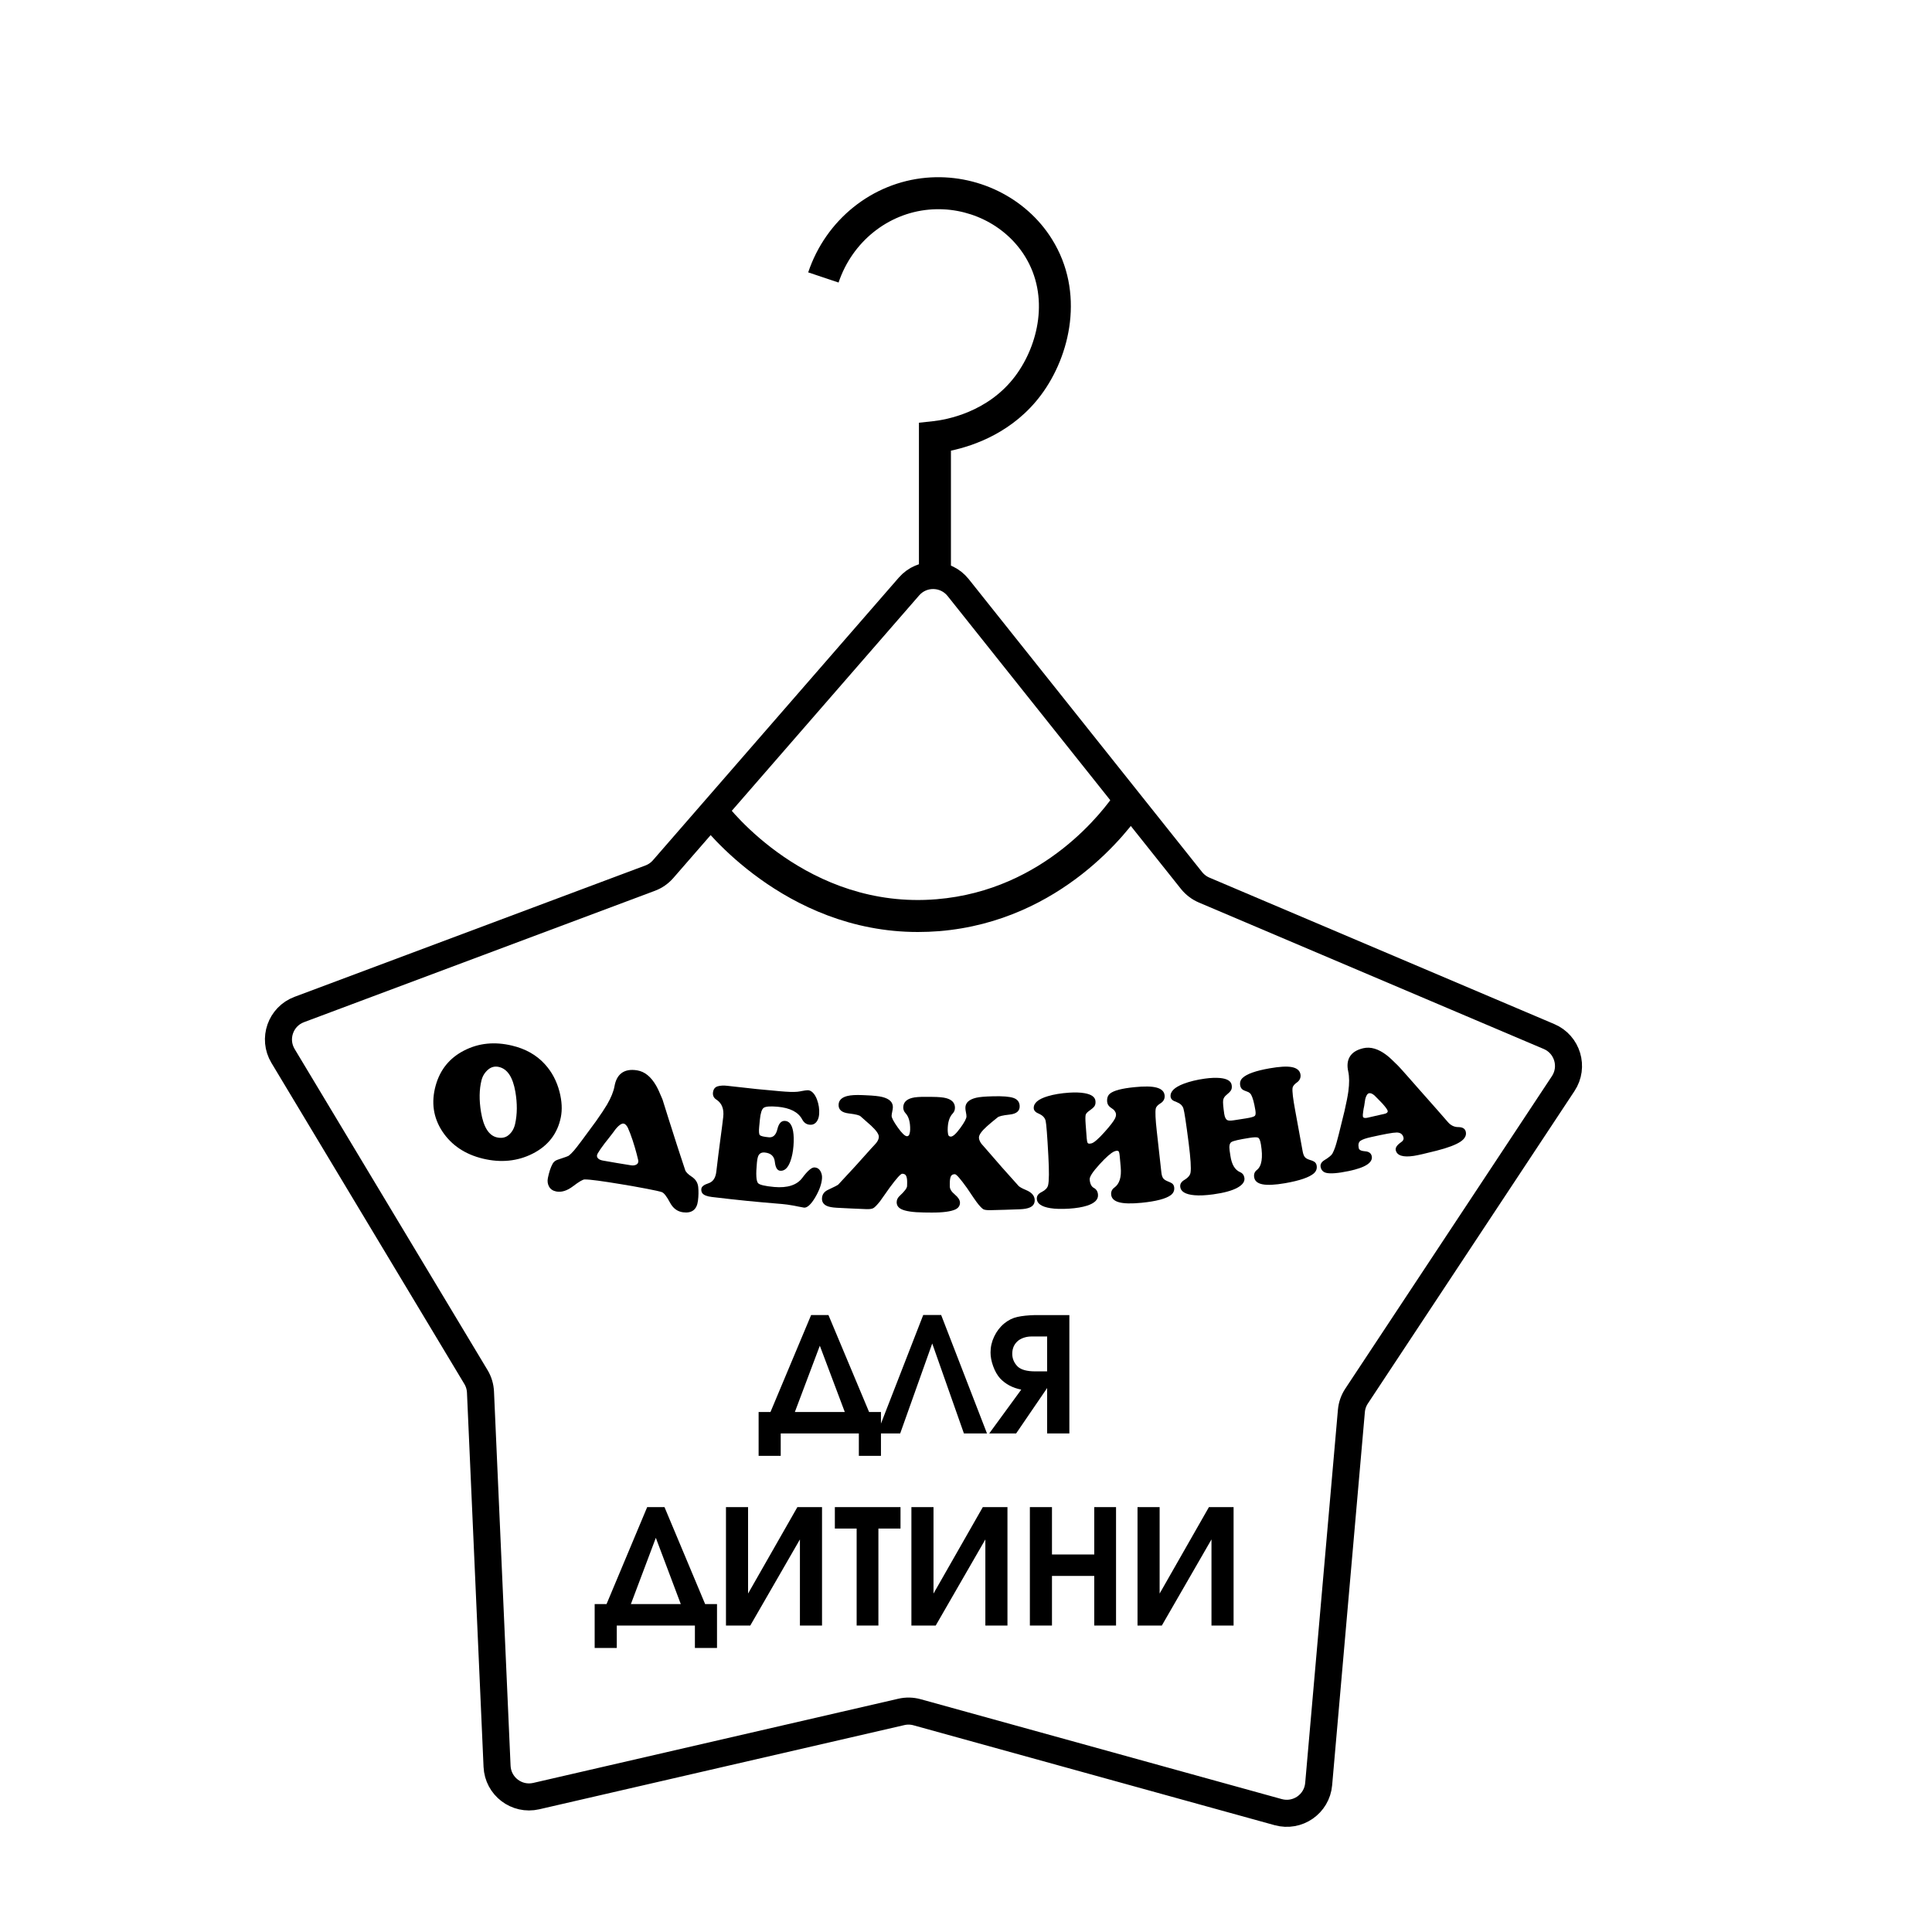 <?xml version="1.0" encoding="utf-8"?>
<!-- Generator: Adobe Illustrator 25.2.1, SVG Export Plug-In . SVG Version: 6.00 Build 0)  -->
<svg version="1.1" id="Слой_1" xmlns="http://www.w3.org/2000/svg" xmlns:xlink="http://www.w3.org/1999/xlink" x="0px" y="0px"
	 viewBox="0 0 500 500" style="enable-background:new 0 0 500 500;" xml:space="preserve">
<style type="text/css">
	.st0{fill:none;stroke:#000000;stroke-width:7;stroke-miterlimit:10;}
</style>
<path class="st0" d="M311.63,230.35l89.25,37.9c4.77,2.02,6.53,7.88,3.67,12.19l-53.47,80.87c-0.76,1.15-1.22,2.47-1.34,3.84
	l-8.47,96.57c-0.45,5.16-5.47,8.64-10.47,7.26l-93.46-25.85c-1.33-0.37-2.73-0.4-4.07-0.09l-94.49,21.79
	c-5.05,1.16-9.91-2.53-10.14-7.71l-4.29-96.84c-0.06-1.38-0.46-2.72-1.17-3.9l-49.93-83.1c-2.67-4.44-0.65-10.21,4.2-12.02l90.81-34
	c1.29-0.48,2.44-1.28,3.35-2.32l63.63-73.15c3.4-3.91,9.51-3.77,12.74,0.28l60.41,75.83C309.25,228.96,310.36,229.81,311.63,230.35z
	"/>
<g>
	<path d="M246.11,146.64h-8.29V109.4l3.7-0.4c3.2-0.35,14.19-2.21,21.29-11.76c5.88-7.91,8.91-20.55,2.41-30.97
		c-5.12-8.2-14.84-12.92-24.79-12.02c-10.7,0.96-19.89,8.37-23.41,18.87l-7.86-2.63c4.56-13.62,16.54-23.23,30.52-24.49
		c13.03-1.17,25.81,5.06,32.56,15.89c8.57,13.73,4.77,30.13-2.79,40.29c-7.2,9.68-17.4,13.19-23.35,14.45V146.64z"/>
</g>
<g>
	<path d="M237.55,241.2c-34.66,0-55.58-27.23-56.49-28.44l6.62-4.98c0.85,1.13,21.28,27.71,54.71,24.94
		c28.07-2.31,43.5-23.35,46.31-27.54l6.89,4.61c-3.18,4.75-20.66,28.56-52.51,31.19C241.19,241.13,239.35,241.2,237.55,241.2z"/>
</g>
<path d="M112.73,281.02c1.15-4.21,3.64-7.24,7.41-9.16c3.76-1.92,7.85-2.33,12.36-1.26c3.5,0.83,6.31,2.41,8.48,4.78
	c1.82,1.98,3.1,4.38,3.83,7.2c0.61,2.4,0.73,4.6,0.33,6.58c-0.86,4.22-3.28,7.39-7.34,9.43c-3.86,1.94-8.16,2.38-12.8,1.27
	c-4.64-1.11-8.17-3.49-10.53-7.06C112.12,289.21,111.57,285.28,112.73,281.02z M129.17,276.14c-1.08-0.26-2.04-0.03-2.88,0.7
	c-0.84,0.73-1.4,1.64-1.68,2.74c-0.59,2.36-0.64,5.11-0.12,8.25c0.64,3.85,2.02,6.04,4.09,6.52c1.23,0.29,2.27,0.08,3.09-0.63
	c0.82-0.7,1.37-1.65,1.64-2.84c0.57-2.53,0.58-5.31,0.07-8.31C132.73,278.81,131.35,276.67,129.17,276.14z"/>
<path d="M143.01,301.19c0.28-0.5,0.72-0.86,1.3-1.05c1.77-0.58,2.72-0.93,2.87-1.04c0.39-0.29,0.83-0.73,1.33-1.3
	c0.3-0.34,0.98-1.19,2.01-2.57c1.51-2.03,2.25-3.04,3.74-5.08c1.27-1.79,2.21-3.22,2.84-4.28c1.05-1.8,1.69-3.4,1.94-4.79
	c0.27-1.5,0.85-2.61,1.74-3.31c1.02-0.8,2.4-1.05,4.14-0.76c1.93,0.32,3.56,1.64,4.9,3.98c0.38,0.65,0.93,1.83,1.64,3.56
	c0.08,0.21,0.63,1.98,1.67,5.32c1.76,5.59,2.71,8.42,2.73,8.5c0.47,1.49,0.96,2.97,1.47,4.46c0.17,0.5,0.74,1.08,1.73,1.73
	c0.98,0.66,1.53,1.54,1.64,2.65c0.11,1.11,0.09,2.3-0.07,3.56c-0.28,2.27-1.57,3.27-3.86,2.97c-1.45-0.19-2.59-1.03-3.37-2.5
	c-0.86-1.62-1.57-2.54-2.14-2.73c-0.57-0.19-1.88-0.48-3.92-0.87c-2.04-0.39-4.22-0.78-6.54-1.16c-4.92-0.81-8.09-1.26-9.51-1.24
	c-0.45,0-1.45,0.59-2.99,1.76c-1.54,1.17-3,1.62-4.36,1.35c-0.85-0.17-1.47-0.59-1.84-1.25c-0.37-0.67-0.47-1.41-0.31-2.22
	c0.15-0.73,0.33-1.41,0.53-2.05C142.54,302.19,142.76,301.64,143.01,301.19z M165.15,300.17c-0.25-1.05-0.52-2.11-0.83-3.15
	c-0.39-1.34-0.81-2.61-1.24-3.73c-0.3-0.77-0.51-1.26-0.6-1.44c-0.33-0.64-0.7-1-1.09-1.07c-0.34-0.06-0.79,0.16-1.34,0.65
	c-0.55,0.49-1.04,1.19-1.51,1.84c-0.64,0.89-1.45,1.82-2.11,2.7c-0.8,1.06-1.39,1.91-1.75,2.55c-0.1,0.21-0.15,0.35-0.17,0.43
	c-0.06,0.35,0.05,0.65,0.33,0.9c0.28,0.25,0.67,0.41,1.16,0.5c2.92,0.52,4.38,0.76,7.3,1.23c0.46,0.07,0.88,0.04,1.25-0.12
	c0.37-0.15,0.58-0.4,0.63-0.76C165.21,300.58,165.2,300.4,165.15,300.17z"/>
<path d="M201.88,282.41c1.87,0.16,3.43,0.25,4.53,0.13c0.82-0.09,1.8-0.36,2.59-0.39c0.94-0.04,1.87,0.88,2.44,2.42
	c0.45,1.22,0.64,2.45,0.56,3.69c-0.05,0.8-0.25,1.45-0.6,1.95c-0.44,0.63-1.04,0.93-1.81,0.87c-0.88-0.06-1.54-0.53-1.99-1.39
	c-1.02-1.9-3.14-2.98-6.37-3.27c-1.94-0.17-3.14-0.07-3.62,0.31c-0.48,0.38-0.79,1.39-0.95,3.01c-0.07,0.74-0.11,1.11-0.18,1.86
	c-0.12,1.21-0.06,1.94,0.18,2.18c0.24,0.24,1.01,0.43,2.32,0.55c1.11,0.1,1.85-0.6,2.21-2.11c0.36-1.51,1.03-2.22,2.02-2.13
	c1.07,0.09,1.75,0.99,2.05,2.7c0.17,1.01,0.21,2.28,0.09,3.79c-0.12,1.49-0.38,2.8-0.79,3.93c-0.63,1.75-1.52,2.58-2.65,2.48
	c-0.76-0.06-1.22-0.83-1.38-2.3c-0.16-1.47-1.03-2.27-2.61-2.42c-0.78-0.07-1.32,0.19-1.64,0.8c-0.18,0.37-0.32,1.01-0.4,1.92
	c-0.28,2.89-0.18,4.62,0.29,5.19c0.37,0.45,1.77,0.79,4.2,1.01c3.45,0.3,5.88-0.5,7.26-2.35c1.38-1.85,2.43-2.76,3.19-2.71
	c0.67,0.04,1.16,0.35,1.49,0.93c0.33,0.57,0.47,1.19,0.43,1.85c-0.09,1.46-0.67,3.11-1.75,4.95c-1.08,1.84-2.12,2.78-2.92,2.67
	c-0.83-0.12-1.84-0.37-2.88-0.55c-1.04-0.19-1.96-0.31-2.76-0.38c-7.28-0.6-10.92-0.96-18.18-1.82c-1.27-0.15-2.09-0.47-2.48-0.97
	c-0.23-0.31-0.32-0.69-0.26-1.16c0.07-0.57,0.69-1.05,1.85-1.42c1.16-0.38,1.83-1.37,2.02-2.99c0.36-3.07,0.71-5.86,1.05-8.37
	c0.34-2.51,0.59-4.44,0.74-5.79c0.24-2.08-0.35-3.58-1.77-4.5c-0.68-0.44-0.98-1.06-0.88-1.86c0.11-0.85,0.51-1.37,1.21-1.58
	c0.7-0.21,1.58-0.25,2.64-0.12c0.33,0.04,0.62,0.07,0.88,0.1c0.25,0.03,0.46,0.05,0.63,0.07
	C194.67,281.75,197.07,281.99,201.88,282.41z"/>
<path d="M241.06,313.81c-0.76,0-1.15-0.01-1.91-0.02c-2.9-0.03-4.89-0.34-5.94-0.89c-0.79-0.41-1.17-1.01-1.15-1.82
	c0.01-0.61,0.29-1.16,0.83-1.64c1.23-1.14,1.85-1.97,1.86-2.5c0.01-0.35,0.01-0.52,0.02-0.87c0.01-0.72-0.06-1.28-0.23-1.69
	c-0.17-0.4-0.51-0.61-1.03-0.62c-0.41-0.01-1.48,1.19-3.24,3.57c-0.58,0.79-1.42,1.98-2.53,3.57c-0.8,1-1.38,1.59-1.75,1.78
	c-0.36,0.19-0.99,0.28-1.87,0.24c-3.02-0.12-4.53-0.19-7.54-0.35c-1.18-0.06-2.05-0.23-2.6-0.48c-0.89-0.41-1.31-1.09-1.25-2.02
	c0.06-0.99,0.61-1.72,1.64-2.18c1.54-0.71,2.4-1.16,2.59-1.34c3.53-3.77,5.26-5.67,8.66-9.5c0.66-0.69,1.05-1.12,1.17-1.28
	c0.42-0.54,0.64-1.05,0.65-1.55c0.02-0.69-0.66-1.66-2.03-2.93c-0.91-0.78-1.79-1.56-2.66-2.35c-0.27-0.32-1.31-0.57-3.12-0.79
	c-1.81-0.22-2.68-0.99-2.6-2.31c0.06-1.1,0.82-1.84,2.26-2.2c0.93-0.23,2.22-0.3,3.87-0.23c0.35,0.02,0.53,0.02,0.88,0.04
	c2.01,0.08,3.44,0.23,4.3,0.45c1.86,0.47,2.77,1.36,2.73,2.68c-0.01,0.3-0.06,0.67-0.16,1.11c-0.1,0.44-0.15,0.79-0.16,1.07
	c-0.01,0.5,0.51,1.5,1.58,3.01c1.07,1.51,1.87,2.27,2.38,2.28c0.31,0.01,0.53-0.17,0.65-0.54c0.12-0.37,0.18-0.76,0.19-1.17
	c0.03-1.92-0.36-3.34-1.19-4.23c-0.41-0.45-0.61-0.96-0.6-1.54c0.03-1.24,0.79-2.04,2.27-2.43c0.78-0.21,2.01-0.3,3.69-0.28
	c0.6,0.01,0.9,0.01,1.51,0.01c1.67,0.01,2.9,0.12,3.68,0.34c1.48,0.41,2.23,1.23,2.23,2.47c0,0.58-0.19,1.07-0.58,1.49
	c-0.87,0.91-1.3,2.33-1.3,4.25c0,0.36,0.04,0.74,0.11,1.13c0.07,0.4,0.31,0.6,0.71,0.6c0.54,0,1.36-0.74,2.44-2.22
	c1.08-1.48,1.61-2.48,1.6-3.01c0-0.27-0.05-0.63-0.14-1.07c-0.09-0.44-0.14-0.81-0.14-1.11c-0.01-1.32,0.91-2.19,2.78-2.64
	c0.86-0.21,2.3-0.33,4.3-0.38c2.57-0.07,4.36,0.07,5.38,0.43c1.02,0.36,1.55,1.05,1.59,2.07c0.05,1.3-0.81,2.04-2.6,2.23
	c-1.78,0.19-2.84,0.44-3.17,0.78c-1.08,0.86-1.98,1.61-2.7,2.26c-1.39,1.25-2.09,2.22-2.07,2.94c0.01,0.47,0.22,0.99,0.63,1.56
	c0.12,0.16,0.5,0.6,1.14,1.3c3.34,3.88,5.04,5.81,8.5,9.64c0.3,0.29,0.93,0.64,1.89,1.04c1.46,0.6,2.22,1.45,2.27,2.55
	c0.04,0.91-0.37,1.57-1.24,1.96c-0.61,0.28-1.49,0.44-2.65,0.48c-3.02,0.11-4.53,0.16-7.54,0.23c-0.92,0.02-1.53-0.06-1.85-0.23
	c-0.31-0.17-0.97-0.8-1.74-1.85c-1.1-1.51-1.91-2.82-2.47-3.61c-1.73-2.41-2.77-3.62-3.18-3.62c-0.52,0-0.87,0.2-1.04,0.59
	c-0.17,0.39-0.26,0.96-0.26,1.71c0,0.35,0,0.52,0,0.87c0,0.67,0.43,1.37,1.31,2.1c0.87,0.73,1.31,1.43,1.32,2.09
	c0.01,0.78-0.39,1.37-1.18,1.76C246.09,313.54,244.02,313.83,241.06,313.81z"/>
<path d="M300.56,303.41c0.07,0.66,0.22,1.15,0.43,1.47c0.21,0.32,0.61,0.6,1.18,0.83c0.57,0.23,0.96,0.41,1.15,0.55
	c0.32,0.24,0.51,0.58,0.56,1.02c0.1,0.82-0.2,1.5-0.88,2.02c-1.24,0.92-3.76,1.6-7.57,1.98c-2.63,0.26-4.58,0.21-5.84-0.14
	c-1.26-0.35-1.93-1.01-2.02-1.97c-0.07-0.77,0.21-1.38,0.82-1.82c1.33-0.95,1.88-2.71,1.65-5.28c-0.04-0.41-0.08-0.87-0.12-1.37
	c-0.05-0.5-0.09-1.03-0.15-1.62c-0.04-0.39-0.09-0.7-0.17-0.94c-0.08-0.24-0.29-0.35-0.63-0.32c-0.17,0.02-0.38,0.08-0.63,0.18
	c-0.88,0.41-2.13,1.52-3.77,3.32c-1.75,1.92-2.61,3.22-2.56,3.91c0.08,1.13,0.45,1.87,1.09,2.21c0.64,0.34,1,0.92,1.06,1.75
	c0.1,1.24-0.85,2.2-2.85,2.84c-1.22,0.39-2.76,0.65-4.63,0.77c-1.95,0.12-3.58,0.08-4.86-0.13c-2.27-0.37-3.44-1.18-3.49-2.4
	c-0.02-0.41,0.08-0.76,0.3-1.05c0.22-0.29,0.56-0.54,1.02-0.76c0.89-0.46,1.42-1.03,1.59-1.7c0.27-1.08,0.29-3.64,0.07-7.64
	c-0.28-5.27-0.52-8.28-0.7-9.05c-0.18-0.76-0.72-1.36-1.62-1.78c-0.38-0.17-0.61-0.29-0.69-0.34c-0.49-0.31-0.75-0.68-0.77-1.12
	c-0.06-1.35,1.15-2.39,3.63-3.13c1.59-0.48,3.44-0.78,5.53-0.92c1.53-0.1,2.85-0.06,3.96,0.13c1.81,0.31,2.77,0.99,2.86,2.06
	c0.05,0.58-0.05,1.03-0.29,1.35c-0.24,0.32-0.64,0.68-1.21,1.07c-0.56,0.39-0.91,0.74-1.02,1.07s-0.12,1.18-0.02,2.55
	c0.05,0.61,0.1,1.3,0.16,2.1c0.06,0.8,0.1,1.29,0.11,1.48c0.05,0.66,0.14,1.07,0.28,1.24c0.14,0.17,0.46,0.19,0.96,0.07
	c0.64-0.16,1.77-1.13,3.37-2.92c1.42-1.58,2.31-2.74,2.69-3.47c0.21-0.43,0.31-0.82,0.28-1.14c-0.02-0.19-0.06-0.36-0.13-0.51
	c-0.07-0.15-0.17-0.3-0.29-0.47c-0.13-0.17-0.4-0.39-0.81-0.65c-0.65-0.41-1-0.95-1.06-1.61c-0.08-0.96,0.18-1.67,0.78-2.14
	c1-0.78,3.08-1.31,6.25-1.63c2.58-0.26,4.51-0.24,5.77,0.11c1.27,0.34,1.96,1,2.07,1.99c0.1,0.85-0.27,1.6-1.08,2.09
	c-0.65,0.4-1.1,0.84-1.21,1.35c-0.17,0.82-0.08,2.76,0.26,5.81C299.84,296.99,300.08,299.13,300.56,303.41z"/>
<path d="M337.13,297.98c0.12,0.65,0.3,1.13,0.54,1.44c0.24,0.31,0.65,0.55,1.24,0.74c0.59,0.18,0.99,0.34,1.19,0.47
	c0.34,0.22,0.56,0.54,0.64,0.97c0.16,0.81-0.09,1.51-0.73,2.08c-1.17,1.01-3.64,1.87-7.42,2.53c-2.61,0.45-4.56,0.54-5.85,0.29
	c-1.29-0.25-2.01-0.86-2.16-1.82c-0.13-0.79,0.1-1.42,0.69-1.88c1.27-0.99,1.62-3.2,1.06-6.61c-0.17-1.04-0.42-1.63-0.76-1.77
	c-0.33-0.14-1.08-0.12-2.25,0.07c-2.6,0.41-4.15,0.76-4.63,1.07c-0.48,0.31-0.63,1.05-0.46,2.23c0.08,0.56,0.12,0.84,0.21,1.4
	c0.33,2.19,1.15,3.58,2.49,4.16c0.64,0.27,1.01,0.76,1.12,1.47c0.15,0.96-0.46,1.82-1.83,2.57c-1.37,0.75-3.46,1.33-6.25,1.71
	c-1.94,0.26-3.57,0.34-4.86,0.22c-2.29-0.2-3.52-0.93-3.66-2.14c-0.05-0.41,0.03-0.77,0.23-1.07c0.2-0.3,0.52-0.58,0.97-0.83
	c0.85-0.52,1.34-1.13,1.46-1.81c0.19-1.1,0.02-3.65-0.48-7.62c-0.67-5.23-1.12-8.22-1.36-8.97c-0.24-0.75-0.82-1.3-1.75-1.66
	c-0.39-0.15-0.63-0.24-0.72-0.29c-0.52-0.27-0.8-0.63-0.85-1.07c-0.16-1.34,0.98-2.47,3.4-3.39c1.56-0.59,3.38-1.03,5.45-1.32
	c1.52-0.21,2.85-0.26,3.96-0.16c1.83,0.18,2.84,0.78,3,1.84c0.09,0.57,0.02,1.03-0.2,1.37c-0.22,0.34-0.59,0.72-1.11,1.13
	c-0.52,0.41-0.83,0.89-0.9,1.43c-0.08,0.54,0.02,1.71,0.28,3.5c0.13,0.87,0.4,1.42,0.81,1.63c0.28,0.15,0.84,0.17,1.66,0.04
	c0.39-0.06,0.59-0.09,0.98-0.15c0.87-0.13,1.3-0.2,2.17-0.34c1.33-0.21,2.1-0.44,2.31-0.66c0.21-0.23,0.25-0.71,0.13-1.45
	c-0.32-1.95-0.69-3.29-1.09-4c-0.21-0.38-0.54-0.65-0.99-0.8c-0.63-0.22-1.04-0.4-1.2-0.52c-0.35-0.25-0.57-0.62-0.65-1.11
	c-0.13-0.79,0.08-1.43,0.63-1.94c1.11-1.04,3.43-1.85,6.96-2.47c2.56-0.45,4.49-0.57,5.78-0.32c1.29,0.25,2.03,0.86,2.22,1.83
	c0.16,0.84-0.15,1.61-0.93,2.16c-0.63,0.44-1.04,0.92-1.11,1.43c-0.11,0.83,0.12,2.76,0.68,5.77
	C335.95,291.63,336.35,293.74,337.13,297.98z"/>
<path d="M347.96,287.52c0.49-2.14,0.82-3.82,0.99-5.05c0.28-2.07,0.27-3.79-0.03-5.17c-0.33-1.49-0.21-2.73,0.35-3.73
	c0.63-1.13,1.82-1.89,3.54-2.29c1.91-0.44,3.93,0.16,6.07,1.81c0.6,0.45,1.56,1.34,2.89,2.67c0.66,0.66,2.61,2.9,5.93,6.66
	c3.32,3.76,5.66,6.38,6.95,7.9c0.76,0.91,1.68,1.37,2.75,1.37c1.07,0,1.71,0.37,1.92,1.11c0.27,0.99-0.18,1.88-1.36,2.67
	c-1.18,0.79-3.24,1.58-6.19,2.33c-2.98,0.76-4.95,1.2-5.89,1.34c-2.78,0.42-4.34-0.08-4.66-1.46c-0.15-0.65,0.31-1.34,1.38-2.08
	c0.52-0.35,0.73-0.74,0.63-1.18c-0.21-0.89-0.81-1.33-1.77-1.33c-0.97,0-3.2,0.42-6.69,1.2c-1.32,0.29-2.22,0.61-2.7,0.96
	c-0.48,0.35-0.62,0.98-0.42,1.9c0.1,0.46,0.64,0.73,1.62,0.8c0.98,0.07,1.56,0.48,1.73,1.24c0.18,0.81-0.21,1.55-1.18,2.2
	c-0.97,0.65-2.55,1.21-4.74,1.67c-2.83,0.59-4.8,0.74-5.87,0.47c-0.79-0.2-1.27-0.71-1.43-1.5c-0.14-0.71,0.2-1.31,1-1.8
	c1.1-0.67,1.78-1.23,2.04-1.67c0.25-0.45,0.5-1.03,0.75-1.76c0.15-0.43,0.45-1.47,0.88-3.15
	C347.06,291.2,347.37,289.97,347.96,287.52z M357.56,288.43c0.31-0.07,0.67-0.13,0.98-0.23c0.44-0.14,0.66-0.42,0.6-0.69
	c-0.08-0.35-0.55-0.99-1.39-1.93c-0.51-0.53-0.82-0.86-0.94-0.97c-0.58-0.6-0.95-0.97-1.1-1.11c-0.55-0.47-1.02-0.66-1.41-0.57
	c-0.42,0.1-0.75,0.61-0.98,1.54c-0.03,0.12-0.12,0.71-0.27,1.76c-0.12,0.54-0.2,0.98-0.24,1.33c-0.11,0.7-0.14,1.16-0.1,1.38
	c0.08,0.38,0.5,0.49,1.23,0.32c0.17-0.04,0.26-0.06,0.43-0.1C355.65,288.87,356.29,288.72,357.56,288.43z"/>
<path d="M199.4,365.43l10.52-25.1h4.48l10.52,25.1h3.07v11.35h-5.72v-5.8h-20.22v5.8h-5.72v-11.35H199.4z M212.17,348.27
	l-6.46,17.15h12.92L212.17,348.27z"/>
<path d="M238.93,340.32h4.64l11.86,30.65h-5.97l-8.2-23.28l-8.29,23.28H227L238.93,340.32z"/>
<path d="M276.73,370.98H271v-11.76l-8.03,11.76h-6.96l8.29-11.35c-2.24-0.44-4.06-1.41-5.47-2.9c-0.74-0.83-1.33-1.87-1.79-3.13
	c-0.46-1.26-0.69-2.45-0.69-3.58c0-1.42,0.31-2.8,0.95-4.14s1.51-2.48,2.62-3.39c1.05-0.85,2.17-1.41,3.39-1.67
	c1.21-0.27,2.73-0.43,4.57-0.48h8.87V370.98z M271,354.91v-9.03h-3.98c-1.31,0-2.44,0.33-3.4,0.99c-1.1,0.85-1.65,2.01-1.65,3.48
	c0,1.27,0.47,2.38,1.41,3.32c0.89,0.83,2.41,1.24,4.55,1.24H271z"/>
<path d="M156.97,415.14l10.52-25.1h4.48l10.52,25.1h3.07v11.35h-5.72v-5.8h-20.22v5.8h-5.72v-11.35H156.97z M169.73,397.99
	l-6.46,17.15h12.92L169.73,397.99z"/>
<path d="M212.74,420.69h-5.72V398.4l-12.85,22.29h-6.29v-30.65h5.72v22.37l12.76-22.37h6.38V420.69z"/>
<path d="M221.7,420.69v-25.1h-5.64v-5.55h16.99v5.55h-5.72v25.1H221.7z"/>
<path d="M260.73,420.69h-5.72V398.4l-12.85,22.29h-6.29v-30.65h5.72v22.37l12.76-22.37h6.38V420.69z"/>
<path d="M266.53,420.69v-30.65h5.72v12.26h10.94v-12.26h5.64v30.65h-5.64v-12.84h-10.94v12.84H266.53z"/>
<path d="M319.25,420.69h-5.72V398.4l-12.85,22.29h-6.29v-30.65h5.72v22.37l12.76-22.37h6.38V420.69z"/>
</svg>
